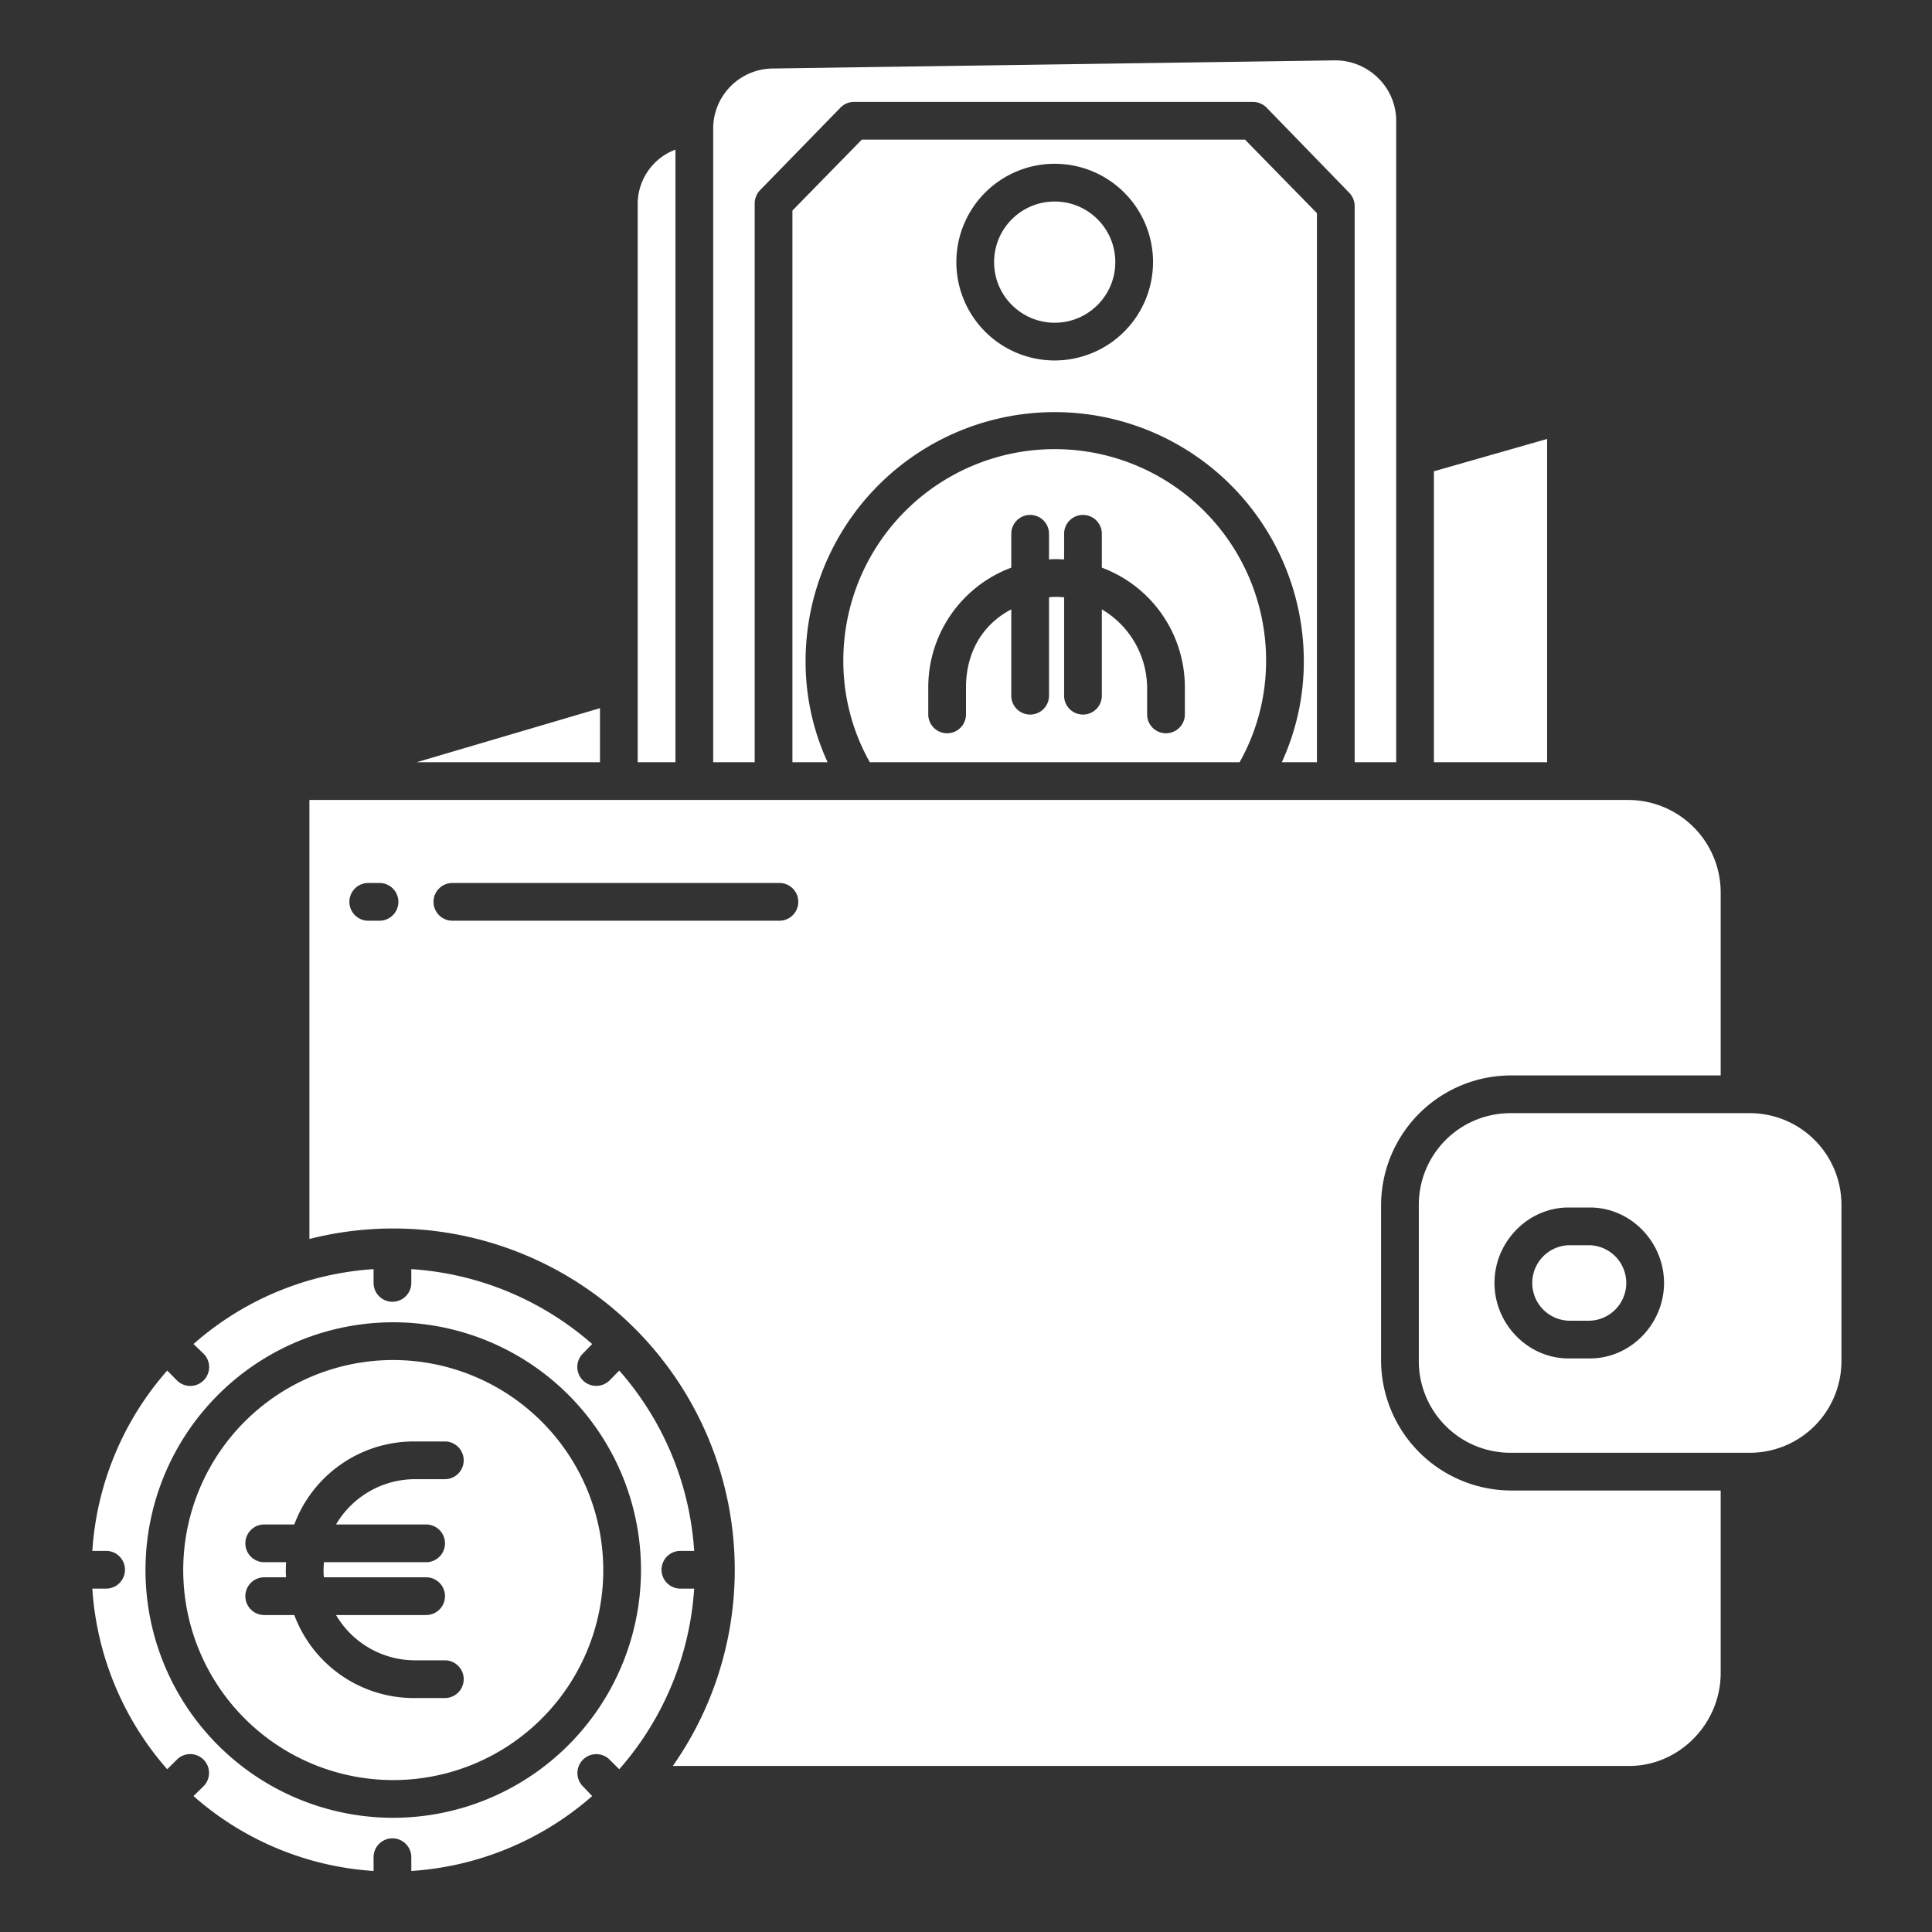 <?xml version="1.0" encoding="UTF-8"?>
<svg xmlns="http://www.w3.org/2000/svg" id="Layer_1" data-name="Layer 1" fill="#FFF" viewBox="0 0 512 512" width="512" height="512"><rect x="0" y="0" width="512" height="512" fill="#333333" stroke="none"/><path d="M279.506,119.025a56.025,56.025,0,0,0-56.017,55.951A54.624,54.624,0,0,0,230.508,202h98a54.743,54.743,0,0,0,7.018-27.056A56,56,0,0,0,279.506,119.025ZM314,189.326a5,5,0,1,1-10,0v-7.162a24.3,24.3,0,0,0-12-20.671v22.875a5,5,0,0,1-10,0V158.286c-1-.062-1.282-.1-2-.1a12.714,12.714,0,0,0-2,.1v26.082a5,5,0,0,1-10,0V161.493c-8,4.172-12,11.873-12,20.671v7.162a5,5,0,1,1-10,0v-7.162a33.823,33.823,0,0,1,22-31.731v-8.974a5,5,0,0,1,10,0v6.8a17.612,17.612,0,0,1,2-.074c.716,0,1,.03,2,.074v-6.8a5,5,0,0,1,10,0v8.974a33.823,33.823,0,0,1,22,31.731Z"/><path d="M169,202h10V39.649a15.4,15.4,0,0,0-10,14.823Z"/><polygon points="159 187.669 110.401 202 159 202 159 187.669"/><polygon points="410 116.323 380 124.894 380 202 410 202 410 116.323"/><path d="M349,202V56.49L329.936,37H228.389L210,55.8V202h9.324a63.711,63.711,0,0,1-5.835-27.024,66.017,66.017,0,0,1,132.033,0A63.71,63.71,0,0,1,339.688,202ZM279.506,95.527a26.062,26.062,0,1,1,26.062-26.062A26.093,26.093,0,0,1,279.506,95.527Z"/><circle cx="279.506" cy="69.465" r="16.062"/><path d="M370,202V31.658a15.835,15.835,0,0,0-4.96-11.152A16.2,16.2,0,0,0,353.527,16L204.67,18.157A15.93,15.93,0,0,0,189,33.814V202h11V53.775a5.207,5.207,0,0,1,1.543-3.5l21.138-21.7A5.049,5.049,0,0,1,226.271,27H332.052a5.2,5.2,0,0,1,3.653,1.569l21.756,22.413A5.136,5.136,0,0,1,359,54.463V202Z"/><path d="M421.345,330h-5.651a10.007,10.007,0,0,0,0,20h5.651a10.007,10.007,0,0,0,0-20Z"/><path d="M463.717,295H400.283A24.283,24.283,0,0,0,376,319.283v41.434A24.283,24.283,0,0,0,400.283,385h63.434A24.283,24.283,0,0,0,488,360.717V319.283A24.283,24.283,0,0,0,463.717,295Zm-42.372,65h-5.651c-10.83,0-19.641-9.17-19.641-20s8.811-20,19.641-20h5.651c10.83,0,19.64,9.17,19.64,20S432.175,360,421.345,360Z"/><path d="M104.217,360.422a55.658,55.658,0,1,0,55.657,55.658A55.72,55.72,0,0,0,104.217,360.422ZM112.929,404a5,5,0,0,1,0,10H85.847c-.062,1-.1,1.282-.1,2a12.714,12.714,0,0,0,.1,2h27.082a5,5,0,0,1,0,10H89.054a24.3,24.3,0,0,0,20.671,12h8.162a5,5,0,0,1,0,10h-8.162a33.825,33.825,0,0,1-31.732-22H70.02a5,5,0,1,1,0-10h5.8a17.7,17.7,0,0,1-.073-2c0-.716.029-1,.073-2h-5.8a5,5,0,1,1,0-10h7.973a33.825,33.825,0,0,1,31.732-22h8.162a5,5,0,0,1,0,10h-8.162a24.3,24.3,0,0,0-20.671,12Z"/><path d="M180.313,421a5,5,0,0,1,0-10h3.652a80.17,80.17,0,0,0-19.854-47.787l-2.557,2.594a5.017,5.017,0,0,1-7.118-7.072l2.5-2.553A80.583,80.583,0,0,0,109,336.332v3.65a5,5,0,0,1-10,0v-3.65a79.968,79.968,0,0,0-47.719,19.85l2.662,2.553a5,5,0,1,1-7.07,7.072l-2.555-2.594A80.185,80.185,0,0,0,24.467,411h3.652a5,5,0,1,1,0,10H24.467a80.4,80.4,0,0,0,19.845,47.867l2.547-2.534a4.991,4.991,0,1,1,7.03,7.086l-2.608,2.556A79.98,79.98,0,0,0,99,495.828v-3.651a5,5,0,0,1,10,0v3.651a80.592,80.592,0,0,0,47.936-19.853l-2.446-2.556a5.005,5.005,0,0,1,7.071-7.086l2.553,2.534A80.392,80.392,0,0,0,183.965,421Zm-76.1,60.737a65.658,65.658,0,1,1,65.657-65.657A65.732,65.732,0,0,1,104.217,481.737Z"/><path d="M366,360.639V319.25A34.468,34.468,0,0,1,400.486,285H456V236.542A24.546,24.546,0,0,0,431.7,212H82V328.342A90.466,90.466,0,0,1,178.3,468H431.7c13.39,0,24.3-11.264,24.3-24.653V395H400.486A34.564,34.564,0,0,1,366,360.639ZM100.577,244H97.592a5,5,0,1,1,0-10h2.985a5,5,0,0,1,0,10Zm105.978,0H119.887a5,5,0,0,1,0-10h86.668a5,5,0,0,1,0,10Z"/></svg>
